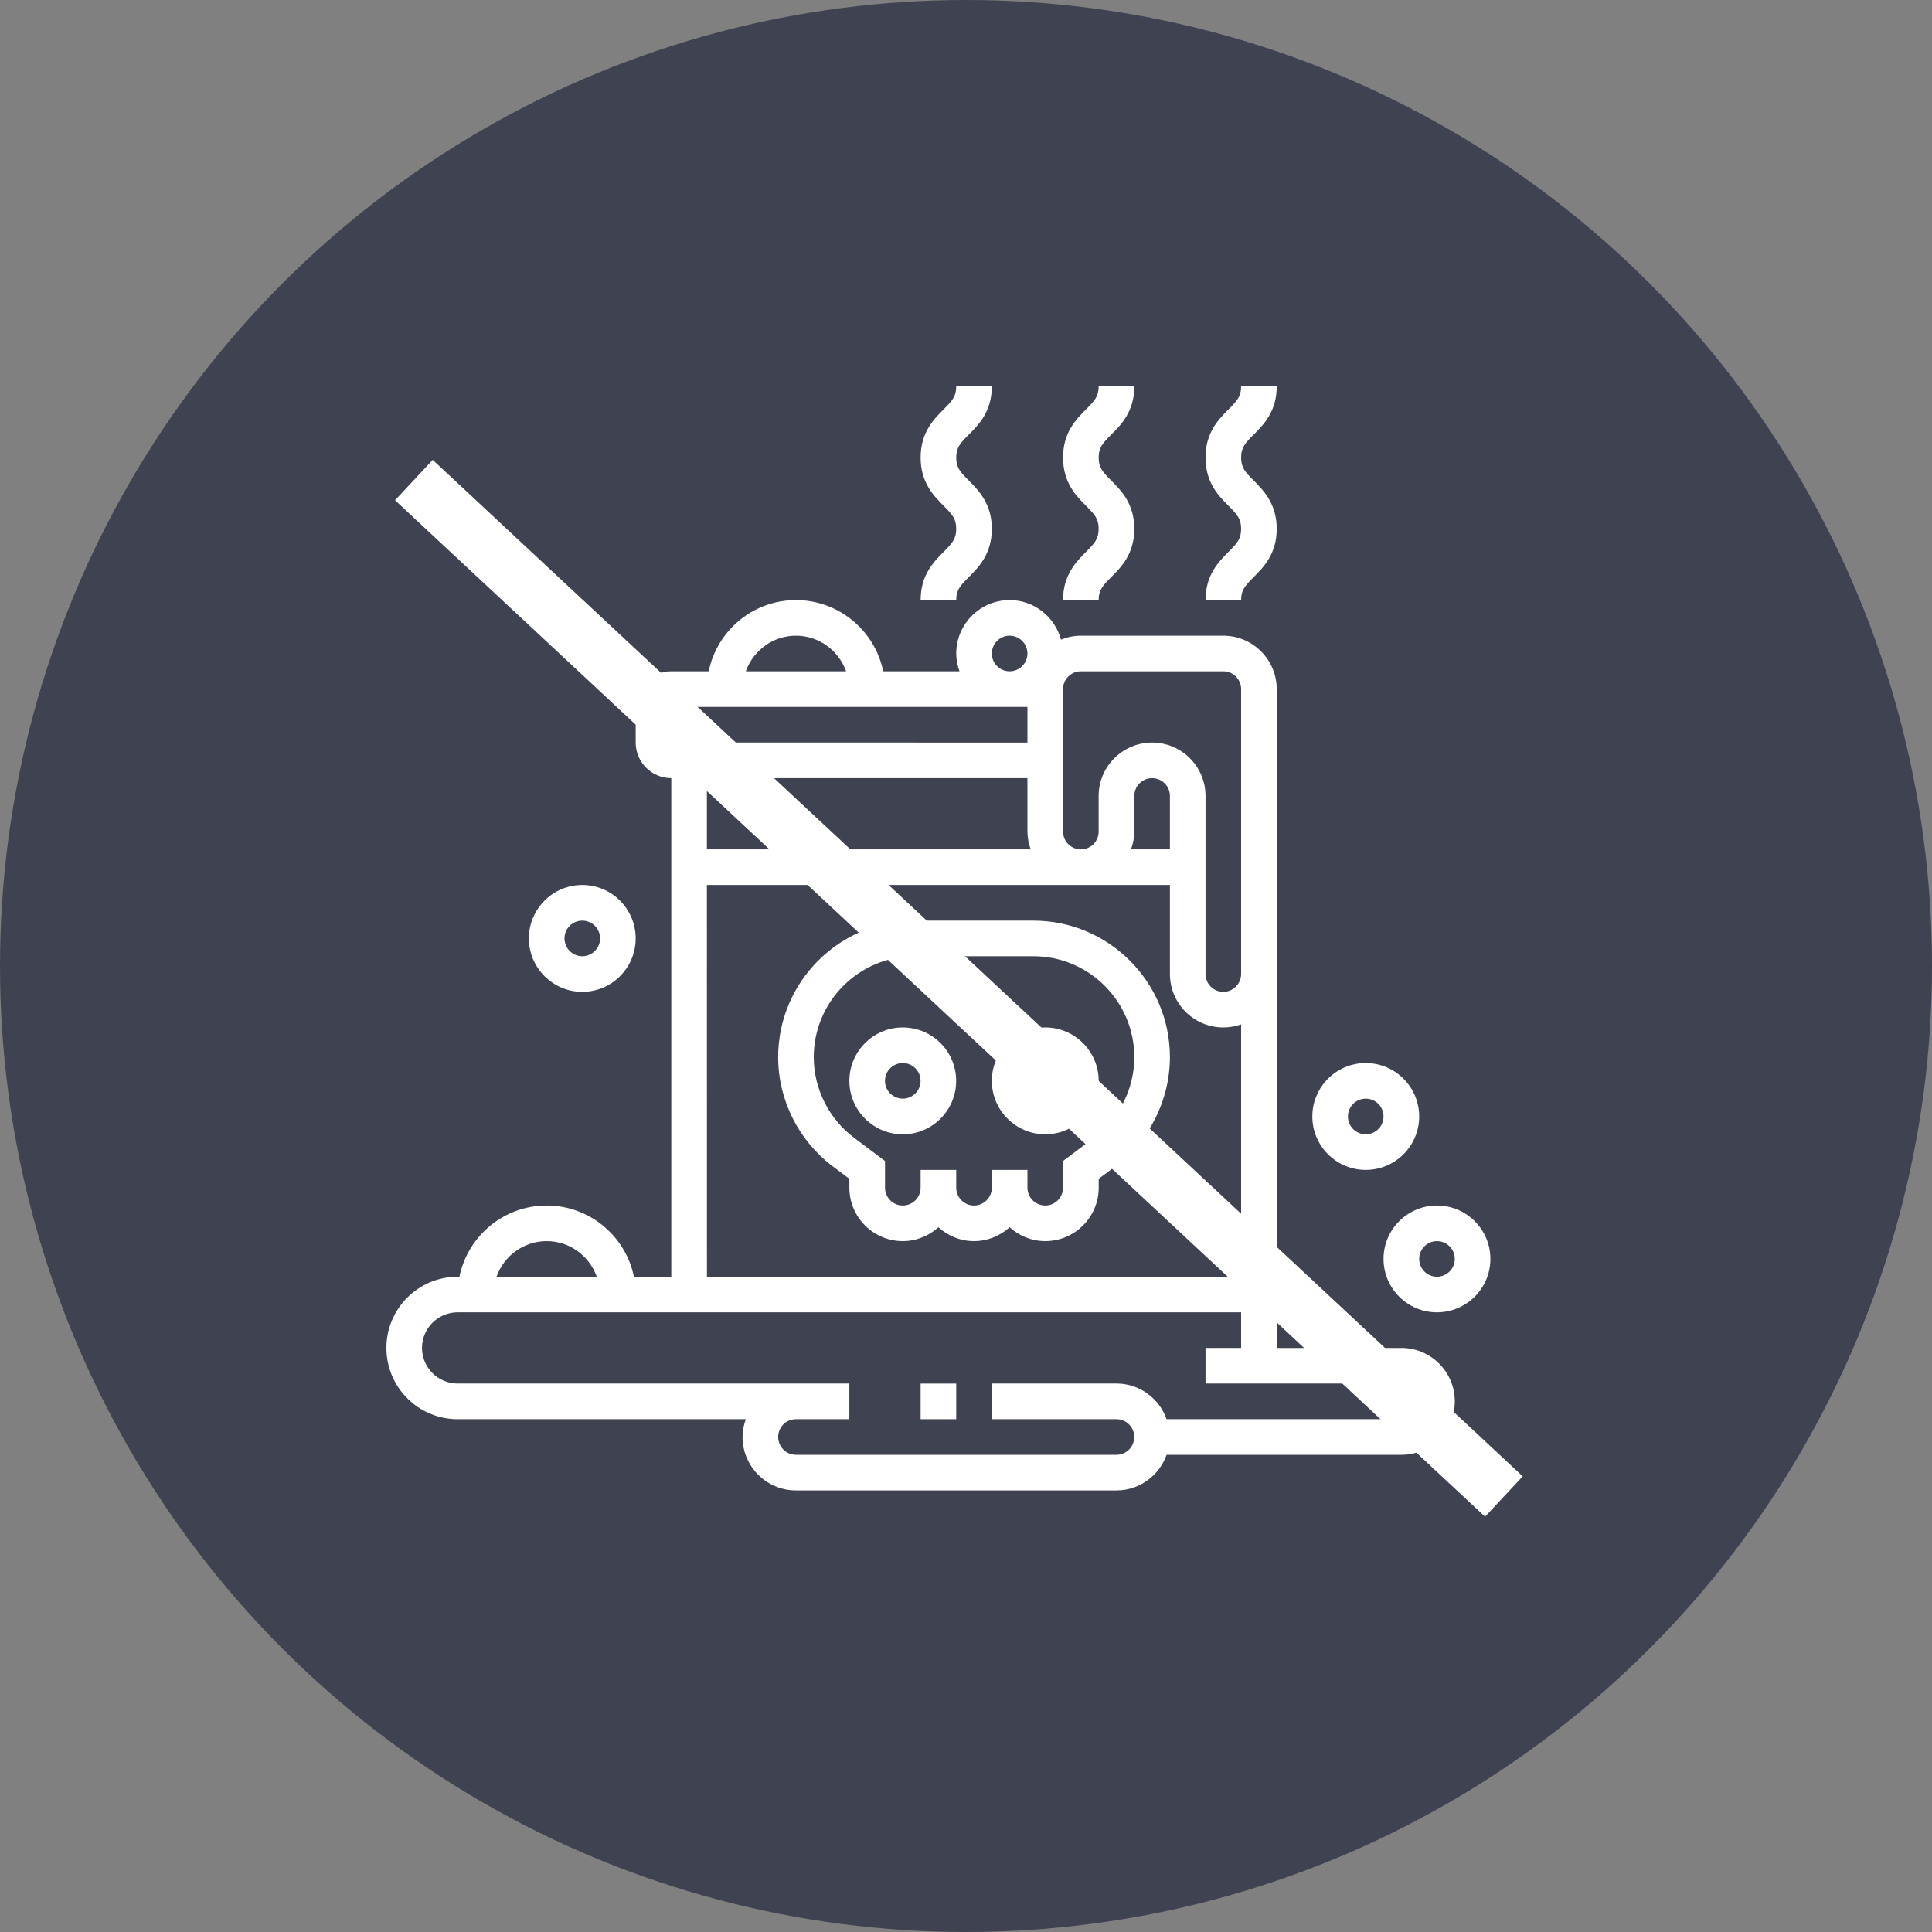 <?xml version="1.0" encoding="UTF-8"?>
<svg width="35px" height="35px" viewBox="0 0 35 35" version="1.1" xmlns="http://www.w3.org/2000/svg" xmlns:xlink="http://www.w3.org/1999/xlink">
    <rect x="0" y="0" width="35" height="35" fill="#808080" stroke="none"/>
    <title>No toxic Paint2</title>
    <g id="final" stroke="none" stroke-width="1" fill="none" fill-rule="evenodd">
        <g id="Detailed-Specifications_Iconset-Copy-2" transform="translate(-174, -481)">
            <g id="No-toxic-Paint2" transform="translate(174, 481)">
                <circle id="Oval-Copy-12" fill="#3F4351" cx="17.5" cy="17.5" r="17.5"></circle>
                <g id="Group-11" transform="translate(7, 7)" fill="#FFFFFF" fill-rule="nonzero">
                    <path d="M11.936,11.613 C11.402,11.613 10.968,12.047 10.968,12.581 C10.968,13.114 11.402,13.549 11.936,13.549 C12.469,13.549 12.904,13.115 12.904,12.581 C12.903,12.047 12.469,11.613 11.936,11.613 Z M11.936,12.903 C11.758,12.903 11.613,12.759 11.613,12.581 C11.613,12.403 11.758,12.258 11.936,12.258 C12.114,12.258 12.258,12.403 12.258,12.581 C12.258,12.759 12.114,12.903 11.936,12.903 Z" id="Shape"></path>
                    <path d="M9.355,11.613 C8.821,11.613 8.387,12.047 8.387,12.581 C8.387,13.114 8.821,13.549 9.355,13.549 C9.888,13.549 10.322,13.115 10.322,12.581 C10.322,12.047 9.888,11.613 9.355,11.613 Z M9.355,12.903 C9.177,12.903 9.032,12.759 9.032,12.581 C9.032,12.403 9.177,12.258 9.355,12.258 C9.533,12.258 9.677,12.403 9.677,12.581 C9.677,12.759 9.533,12.903 9.355,12.903 Z" id="Shape"></path>
                    <path d="M11.72,9.678 L9.57,9.678 C8.206,9.678 7.097,10.787 7.097,12.151 C7.097,12.925 7.467,13.665 8.086,14.129 L8.387,14.355 L8.387,14.516 C8.387,15.05 8.821,15.484 9.355,15.484 C9.604,15.484 9.829,15.387 10,15.233 C10.172,15.387 10.397,15.484 10.645,15.484 C10.894,15.484 11.119,15.387 11.291,15.233 C11.462,15.387 11.687,15.484 11.936,15.484 C12.469,15.484 12.904,15.05 12.904,14.516 L12.904,14.355 L13.205,14.129 C13.824,13.665 14.194,12.925 14.194,12.151 C14.194,10.787 13.084,9.678 11.72,9.678 L11.72,9.678 Z M12.817,13.613 L12.258,14.032 L12.258,14.516 C12.258,14.694 12.114,14.839 11.936,14.839 C11.758,14.839 11.613,14.694 11.613,14.516 L11.613,14.194 L10.968,14.194 L10.968,14.516 C10.968,14.694 10.823,14.839 10.645,14.839 C10.467,14.839 10.323,14.694 10.323,14.516 L10.323,14.194 L9.678,14.194 L9.678,14.516 C9.678,14.694 9.533,14.839 9.355,14.839 C9.177,14.839 9.033,14.694 9.033,14.516 L9.033,14.033 L8.474,13.613 C8.016,13.27 7.742,12.723 7.742,12.151 C7.742,11.143 8.562,10.323 9.57,10.323 L11.721,10.323 C12.729,10.323 13.549,11.143 13.549,12.151 C13.549,12.723 13.275,13.27 12.817,13.613 L12.817,13.613 Z" id="Shape"></path>
                    <path d="M18.387,17.42 L16.129,17.42 L16.129,5.484 C16.129,4.95 15.695,4.516 15.161,4.516 L12.581,4.516 C12.453,4.516 12.332,4.542 12.221,4.587 C12.109,4.176 11.736,3.871 11.29,3.871 C10.757,3.871 10.323,4.305 10.323,4.839 C10.323,4.952 10.346,5.06 10.382,5.161 L9,5.161 C8.85,4.426 8.198,3.871 7.419,3.871 C6.64,3.871 5.989,4.426 5.839,5.161 L5.161,5.161 C4.806,5.161 4.516,5.45 4.516,5.806 L4.516,6.452 C4.516,6.807 4.805,7.097 5.161,7.097 L5.161,16.129 L4.484,16.129 C4.334,15.394 3.682,14.839 2.903,14.839 C2.124,14.839 1.473,15.394 1.323,16.129 L1.29,16.129 C0.579,16.129 0,16.708 0,17.419 C0,18.131 0.579,18.71 1.29,18.71 L6.511,18.71 C6.475,18.811 6.452,18.919 6.452,19.032 C6.452,19.566 6.886,20 7.419,20 L13.226,20 C13.646,20 14.001,19.729 14.134,19.355 L18.387,19.355 C18.921,19.355 19.355,18.921 19.355,18.387 C19.355,17.853 18.921,17.419 18.387,17.419 L18.387,17.42 Z M12.581,5.161 L15.161,5.161 C15.339,5.161 15.484,5.306 15.484,5.484 L15.484,10.645 C15.484,10.823 15.339,10.968 15.161,10.968 C14.983,10.968 14.839,10.823 14.839,10.645 L14.839,7.419 C14.839,6.886 14.405,6.452 13.871,6.452 C13.338,6.452 12.903,6.886 12.903,7.419 L12.903,8.065 C12.903,8.243 12.759,8.387 12.581,8.387 C12.403,8.387 12.258,8.243 12.258,8.065 L12.258,5.484 C12.258,5.306 12.403,5.161 12.581,5.161 L12.581,5.161 Z M14.194,8.387 L13.489,8.387 C13.525,8.286 13.549,8.178 13.549,8.064 L13.549,7.419 C13.549,7.241 13.693,7.097 13.871,7.097 C14.049,7.097 14.194,7.241 14.194,7.419 L14.194,8.387 Z M10.968,4.839 C10.968,4.661 11.112,4.516 11.29,4.516 C11.468,4.516 11.613,4.661 11.613,4.839 C11.613,5.017 11.468,5.161 11.29,5.161 C11.112,5.161 10.968,5.017 10.968,4.839 Z M7.42,4.516 C7.84,4.516 8.194,4.787 8.328,5.161 L6.511,5.161 C6.645,4.787 6.999,4.516 7.42,4.516 L7.42,4.516 Z M5.161,5.806 L11.613,5.806 L11.613,6.452 L5.161,6.451 L5.161,5.806 Z M11.613,7.097 L11.613,8.065 C11.613,8.178 11.636,8.286 11.672,8.387 L5.806,8.387 L5.806,7.097 L11.613,7.097 Z M5.806,9.032 L14.194,9.032 L14.194,10.645 C14.194,11.179 14.628,11.613 15.161,11.613 C15.275,11.613 15.383,11.593 15.484,11.558 L15.484,16.129 L5.807,16.129 L5.806,9.032 Z M2.903,15.484 C3.323,15.484 3.678,15.754 3.811,16.129 L1.995,16.129 C2.128,15.754 2.483,15.484 2.903,15.484 L2.903,15.484 Z M18.387,18.71 L14.134,18.71 C14.001,18.335 13.646,18.064 13.226,18.064 L10.968,18.064 L10.968,18.71 L13.226,18.71 C13.404,18.71 13.548,18.854 13.548,19.032 C13.548,19.21 13.404,19.355 13.226,19.355 L7.419,19.355 C7.241,19.355 7.097,19.21 7.097,19.032 C7.097,18.854 7.241,18.71 7.419,18.71 L8.387,18.71 L8.387,18.064 L1.29,18.064 C0.935,18.064 0.645,17.775 0.645,17.419 C0.645,17.063 0.935,16.774 1.29,16.774 L15.484,16.774 L15.484,17.419 L14.839,17.419 L14.839,18.064 L18.387,18.064 C18.565,18.064 18.71,18.209 18.71,18.387 C18.71,18.565 18.565,18.71 18.387,18.71 L18.387,18.71 Z" id="Shape"></path>
                    <polygon id="Path" points="9.678 18.065 10.323 18.065 10.323 18.71 9.678 18.71"></polygon>
                    <path d="M19.032,14.839 C18.499,14.839 18.064,15.273 18.064,15.807 C18.064,16.34 18.499,16.774 19.032,16.774 C19.566,16.774 20,16.34 20,15.807 C20,15.273 19.566,14.839 19.032,14.839 Z M19.032,16.129 C18.854,16.129 18.71,15.985 18.71,15.807 C18.71,15.629 18.854,15.484 19.032,15.484 C19.21,15.484 19.355,15.629 19.355,15.807 C19.355,15.985 19.21,16.129 19.032,16.129 Z" id="Shape"></path>
                    <path d="M17.742,14.194 C18.275,14.194 18.71,13.76 18.71,13.226 C18.71,12.692 18.275,12.258 17.742,12.258 C17.208,12.258 16.774,12.692 16.774,13.226 C16.774,13.76 17.208,14.194 17.742,14.194 Z M17.742,12.903 C17.92,12.903 18.064,13.048 18.064,13.226 C18.064,13.404 17.92,13.549 17.742,13.549 C17.564,13.549 17.419,13.404 17.419,13.226 C17.419,13.048 17.564,12.903 17.742,12.903 Z" id="Shape"></path>
                    <path d="M3.549,10.968 C4.082,10.968 4.516,10.534 4.516,10 C4.516,9.467 4.082,9.032 3.549,9.032 C3.015,9.032 2.581,9.467 2.581,10 C2.581,10.534 3.015,10.968 3.549,10.968 Z M3.549,9.678 C3.727,9.678 3.871,9.822 3.871,10 C3.871,10.178 3.727,10.323 3.549,10.323 C3.371,10.323 3.226,10.178 3.226,10 C3.226,9.822 3.37,9.678 3.549,9.678 Z" id="Shape"></path>
                    <path d="M12.258,3.871 L12.903,3.871 C12.903,3.689 12.974,3.612 13.132,3.454 C13.308,3.278 13.549,3.036 13.549,2.58 C13.549,2.124 13.308,1.883 13.131,1.706 C12.973,1.548 12.903,1.471 12.903,1.289 C12.903,1.108 12.973,1.031 13.131,0.873 C13.308,0.697 13.549,0.456 13.549,0 L12.903,0 C12.903,0.181 12.833,0.258 12.675,0.416 C12.499,0.592 12.258,0.833 12.258,1.289 C12.258,1.746 12.499,1.987 12.675,2.163 C12.833,2.321 12.903,2.399 12.903,2.58 C12.903,2.761 12.833,2.839 12.675,2.997 C12.499,3.174 12.258,3.415 12.258,3.871 L12.258,3.871 Z" id="Path"></path>
                    <path d="M14.839,3.871 L15.484,3.871 C15.484,3.689 15.554,3.612 15.712,3.454 C15.888,3.278 16.129,3.036 16.129,2.58 C16.129,2.124 15.888,1.883 15.712,1.706 C15.554,1.548 15.484,1.471 15.484,1.289 C15.484,1.108 15.554,1.031 15.712,0.873 C15.888,0.697 16.129,0.456 16.129,0 L15.484,0 C15.484,0.181 15.414,0.258 15.256,0.416 C15.08,0.592 14.839,0.833 14.839,1.289 C14.839,1.746 15.08,1.987 15.256,2.163 C15.414,2.321 15.484,2.399 15.484,2.58 C15.484,2.761 15.414,2.839 15.256,2.997 C15.08,3.174 14.839,3.415 14.839,3.871 L14.839,3.871 Z" id="Path"></path>
                    <path d="M9.678,3.871 L10.323,3.871 C10.323,3.689 10.393,3.612 10.551,3.454 C10.727,3.278 10.968,3.036 10.968,2.58 C10.968,2.124 10.727,1.883 10.551,1.706 C10.393,1.548 10.323,1.471 10.323,1.289 C10.323,1.108 10.393,1.031 10.551,0.873 C10.727,0.697 10.968,0.456 10.968,0 L10.323,0 C10.323,0.181 10.253,0.258 10.095,0.416 C9.919,0.592 9.678,0.833 9.678,1.289 C9.678,1.746 9.919,1.987 10.095,2.163 C10.253,2.321 10.323,2.399 10.323,2.58 C10.323,2.761 10.253,2.839 10.095,2.997 C9.919,3.174 9.678,3.415 9.678,3.871 L9.678,3.871 Z" id="Path"></path>
                </g>
                <rect id="Rectangle" fill="#FFFFFF" transform="translate(17.303, 17.977) rotate(-47) translate(-17.303, -17.977) " x="16.903" y="4.477" width="1" height="27"></rect>
            </g>
        </g>
    </g>
</svg>